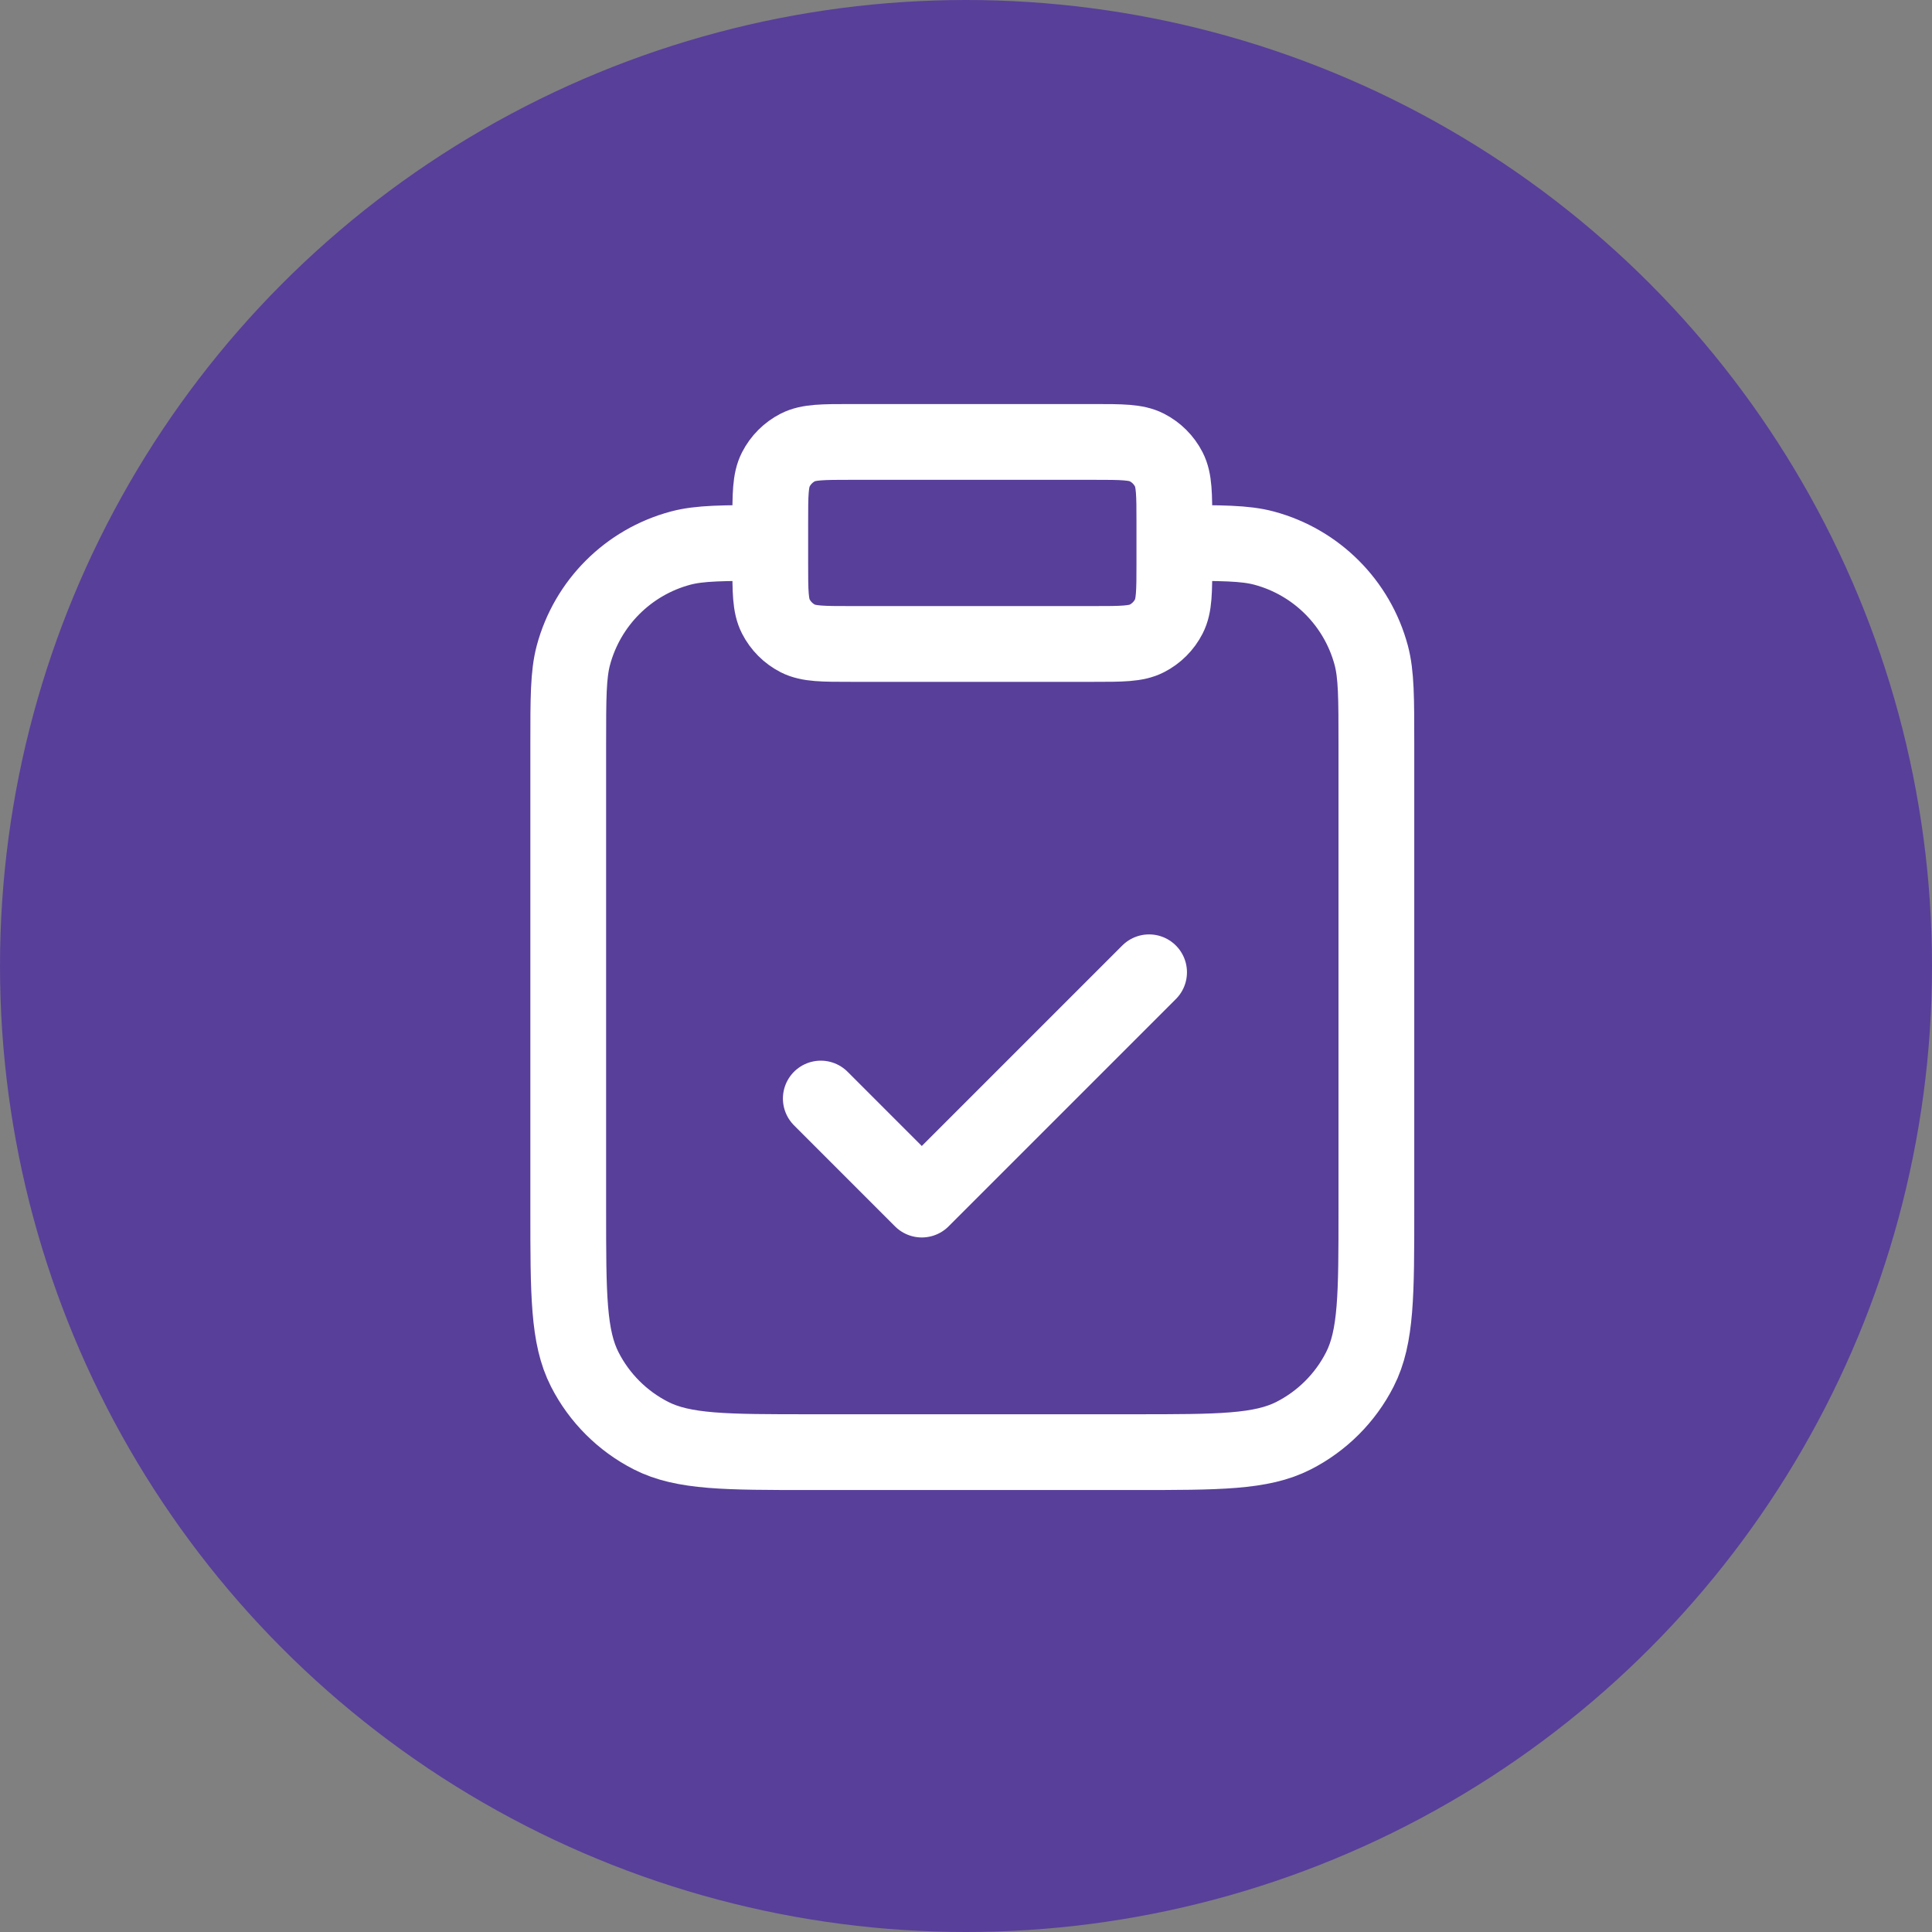 <?xml version="1.0" encoding="UTF-8"?> <svg xmlns="http://www.w3.org/2000/svg" width="51" height="51" viewBox="0 0 51 51" fill="none"><rect x="0" y="0" width="51" height="51" fill="#808080" stroke="none"/><circle cx="25.5" cy="25.5" r="25.5" fill="#583F9A"></circle><path d="M31 14.333C32.24 14.333 32.86 14.333 33.369 14.469C34.749 14.839 35.827 15.917 36.197 17.297C36.333 17.806 36.333 18.426 36.333 19.666V31.933C36.333 34.173 36.333 35.293 35.897 36.149C35.514 36.901 34.902 37.513 34.149 37.897C33.294 38.333 32.173 38.333 29.933 38.333H21.4C19.16 38.333 18.04 38.333 17.184 37.897C16.431 37.513 15.819 36.901 15.436 36.149C15 35.293 15 34.173 15 31.933V19.666C15 18.426 15 17.806 15.136 17.297C15.506 15.917 16.584 14.839 17.965 14.469C18.473 14.333 19.093 14.333 20.333 14.333M21.667 28.999L24.333 31.666L30.333 25.666M22.467 16.999H28.867C29.613 16.999 29.987 16.999 30.272 16.854C30.523 16.726 30.727 16.522 30.855 16.271C31 15.986 31 15.613 31 14.866V13.799C31 13.053 31 12.679 30.855 12.394C30.727 12.143 30.523 11.939 30.272 11.811C29.987 11.666 29.613 11.666 28.867 11.666H22.467C21.72 11.666 21.347 11.666 21.061 11.811C20.811 11.939 20.607 12.143 20.479 12.394C20.333 12.679 20.333 13.053 20.333 13.799V14.866C20.333 15.613 20.333 15.986 20.479 16.271C20.607 16.522 20.811 16.726 21.061 16.854C21.347 16.999 21.72 16.999 22.467 16.999Z" stroke="white" stroke-width="2" stroke-linecap="round" stroke-linejoin="round"></path></svg> 